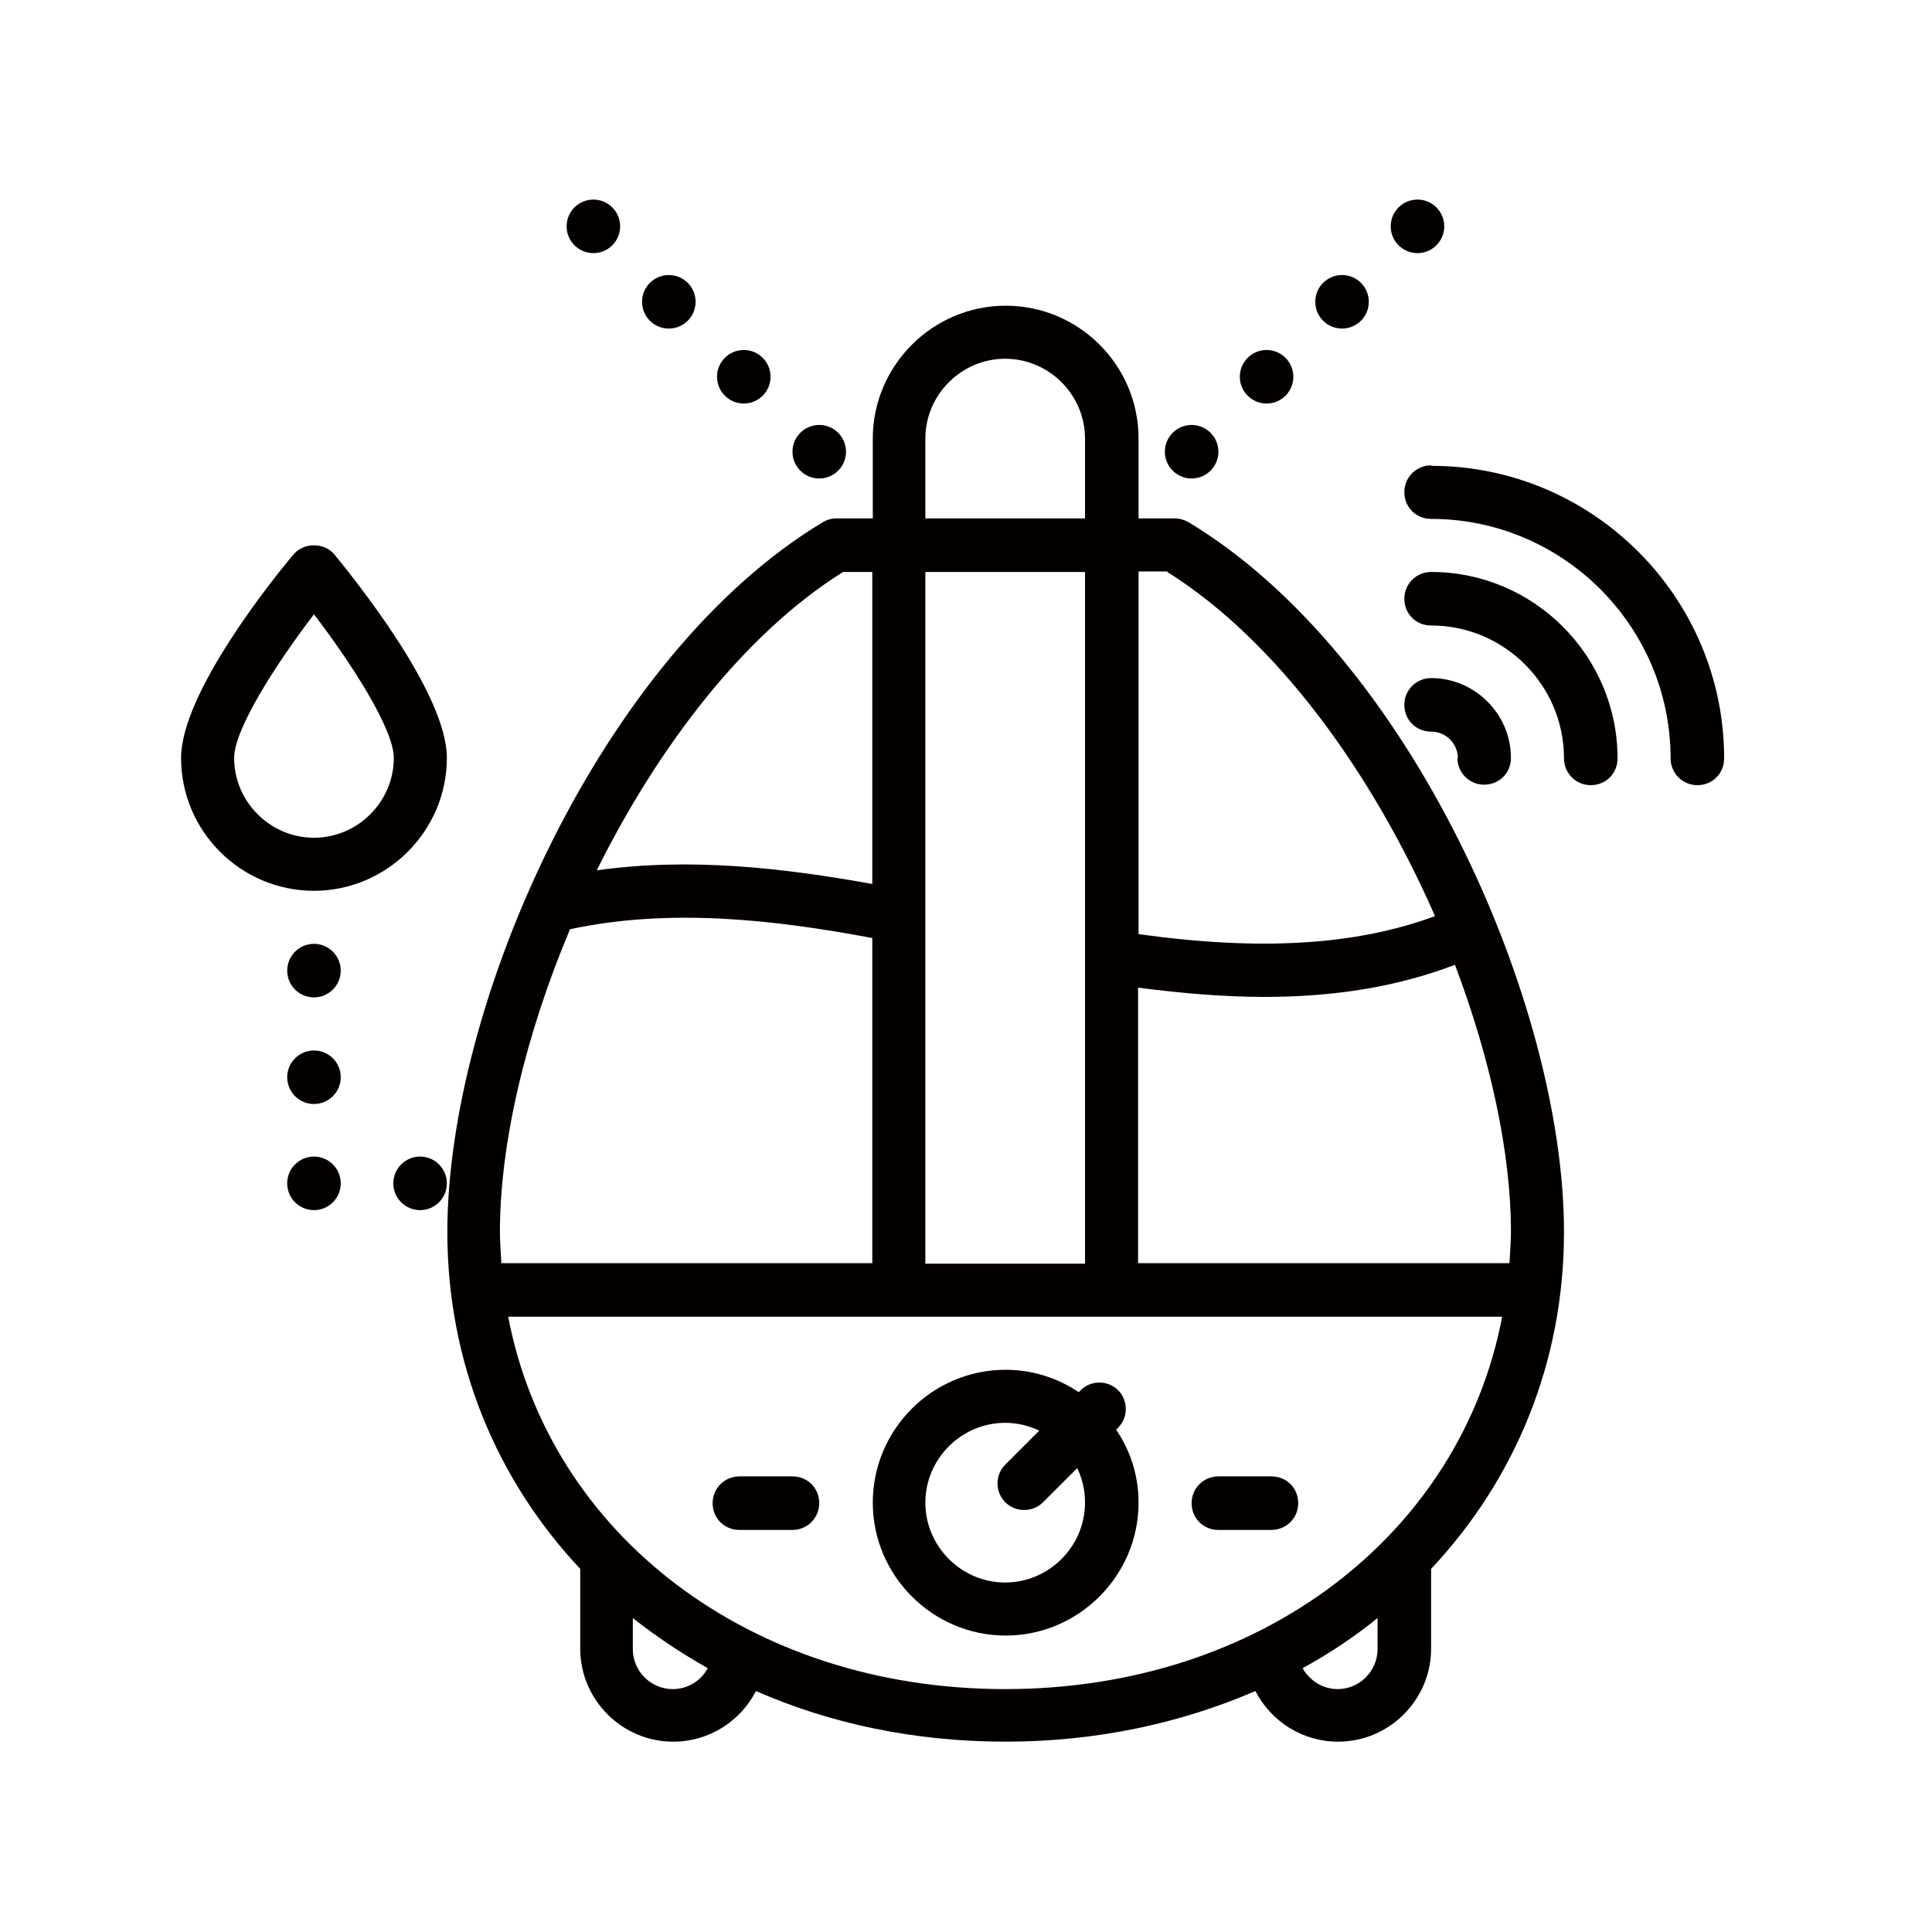 <?xml version="1.0" encoding="UTF-8"?>
<svg id="pict" xmlns="http://www.w3.org/2000/svg" viewBox="0 0 39.69 39.69">
  <defs>
    <style>
      .cls-1 {
        fill: #040000;
      }
    </style>
  </defs>
  <g>
    <path class="cls-1" d="M29.4,9.56c-.3,0-.55.24-.55.55s.24.55.55.55c2.71,0,4.92,2.21,4.92,4.92,0,.3.24.55.55.55s.55-.24.55-.55c0-3.31-2.7-6.01-6.01-6.01Z"/>
    <path class="cls-1" d="M29.4,11.75c-.3,0-.55.24-.55.55s.24.55.55.55c1.51,0,2.73,1.23,2.73,2.73,0,.3.24.55.55.55s.55-.24.55-.55c0-2.11-1.72-3.83-3.83-3.83Z"/>
    <path class="cls-1" d="M29.94,15.57c0,.3.24.55.55.55s.55-.24.55-.55c0-.9-.74-1.64-1.64-1.64-.3,0-.55.24-.55.55s.24.55.55.55.55.25.55.55Z"/>
    <path class="cls-1" d="M24.42,10.73c-.09-.05-.18-.08-.28-.08h-.75v-1.64c0-1.51-1.23-2.73-2.73-2.73s-2.73,1.23-2.73,2.73v1.64h-.75c-.1,0-.2.03-.28.08-4.54,2.73-7.71,9.88-7.71,14.58,0,2.7,1.02,5.1,2.73,6.92v1.64c0,1.05.86,1.91,1.91,1.91.74,0,1.38-.42,1.7-1.04,1.53.67,3.26,1.04,5.13,1.04s3.6-.38,5.13-1.04c.32.62.96,1.04,1.7,1.04,1.05,0,1.91-.86,1.91-1.91v-1.64c1.71-1.82,2.73-4.22,2.73-6.92,0-4.7-3.17-11.85-7.71-14.58ZM31,25.95h-7.62v-5.66c.93.12,1.79.19,2.59.19,1.49,0,2.77-.22,3.92-.66.73,1.93,1.15,3.87,1.15,5.48,0,.22-.02.43-.03.64ZM19.01,11.75h3.28v14.21h-3.28v-14.21ZM23.98,11.75c2.28,1.43,4.23,4.17,5.5,7.07-1.62.6-3.58.72-6.09.37v-7.45h.6ZM19.01,9.01c0-.9.74-1.64,1.64-1.64s1.64.74,1.64,1.64v1.64h-3.28v-1.64ZM17.32,11.75h.6v6.41c-1.83-.33-3.75-.55-5.66-.28,1.26-2.54,3.03-4.86,5.06-6.13ZM11.71,19.09c2.05-.44,4.18-.2,6.21.18v6.68h-7.62c-.01-.21-.03-.42-.03-.64,0-1.83.53-4.06,1.44-6.22ZM13.82,34.7c-.45,0-.82-.37-.82-.82v-.64c.48.38.99.72,1.54,1.03-.14.26-.41.43-.72.43ZM10.44,27.05h20.42c-.85,4.46-4.95,7.65-10.21,7.65s-9.36-3.19-10.21-7.65ZM27.48,34.7c-.31,0-.58-.18-.72-.43.55-.3,1.06-.64,1.54-1.03v.64c0,.45-.37.82-.82.82Z"/>
    <path class="cls-1" d="M26.12,30.33h-1.09c-.3,0-.55.24-.55.55s.24.55.55.55h1.09c.3,0,.55-.24.55-.55s-.24-.55-.55-.55Z"/>
    <path class="cls-1" d="M16.28,30.33h-1.09c-.3,0-.55.24-.55.55s.24.55.55.55h1.09c.3,0,.55-.24.55-.55s-.24-.55-.55-.55Z"/>
    <path class="cls-1" d="M22.97,29.33c.21-.21.21-.56,0-.77-.21-.21-.56-.21-.77,0l-.04.04c-.43-.29-.95-.46-1.5-.46-1.51,0-2.73,1.23-2.73,2.73s1.23,2.73,2.73,2.73,2.73-1.23,2.73-2.73c0-.56-.17-1.07-.46-1.5l.04-.04ZM22.29,30.87c0,.9-.74,1.64-1.64,1.64s-1.64-.74-1.64-1.64.74-1.64,1.64-1.64c.25,0,.49.06.7.16l-.7.7c-.21.21-.21.56,0,.77.11.11.25.16.39.16s.28-.05.39-.16l.7-.7c.1.21.16.45.16.7Z"/>
    <path class="cls-1" d="M9.18,15.57c0-1.34-1.93-3.71-2.31-4.18-.21-.25-.63-.25-.84,0-.39.46-2.31,2.84-2.31,4.18,0,1.51,1.23,2.73,2.73,2.73s2.73-1.23,2.73-2.73ZM4.81,15.57c0-.59.86-1.93,1.64-2.95.78,1.02,1.64,2.36,1.64,2.95,0,.9-.74,1.64-1.64,1.64s-1.64-.74-1.64-1.64Z"/>
    <circle class="cls-1" cx="6.45" cy="22.13" r=".55"/>
    <circle class="cls-1" cx="8.63" cy="24.31" r=".55"/>
    <circle class="cls-1" cx="6.45" cy="24.31" r=".55"/>
    <circle class="cls-1" cx="6.45" cy="19.94" r=".55"/>
  </g>
  <circle class="cls-1" cx="29.12" cy="4.65" r=".55"/>
  <circle class="cls-1" cx="27.57" cy="6.2" r=".55"/>
  <circle class="cls-1" cx="26.02" cy="7.74" r=".55"/>
  <circle class="cls-1" cx="24.48" cy="9.28" r=".55"/>
  <circle class="cls-1" cx="12.19" cy="4.65" r=".55"/>
  <circle class="cls-1" cx="13.74" cy="6.2" r=".55"/>
  <circle class="cls-1" cx="15.28" cy="7.74" r=".55"/>
  <circle class="cls-1" cx="16.83" cy="9.28" r=".55"/>
</svg>